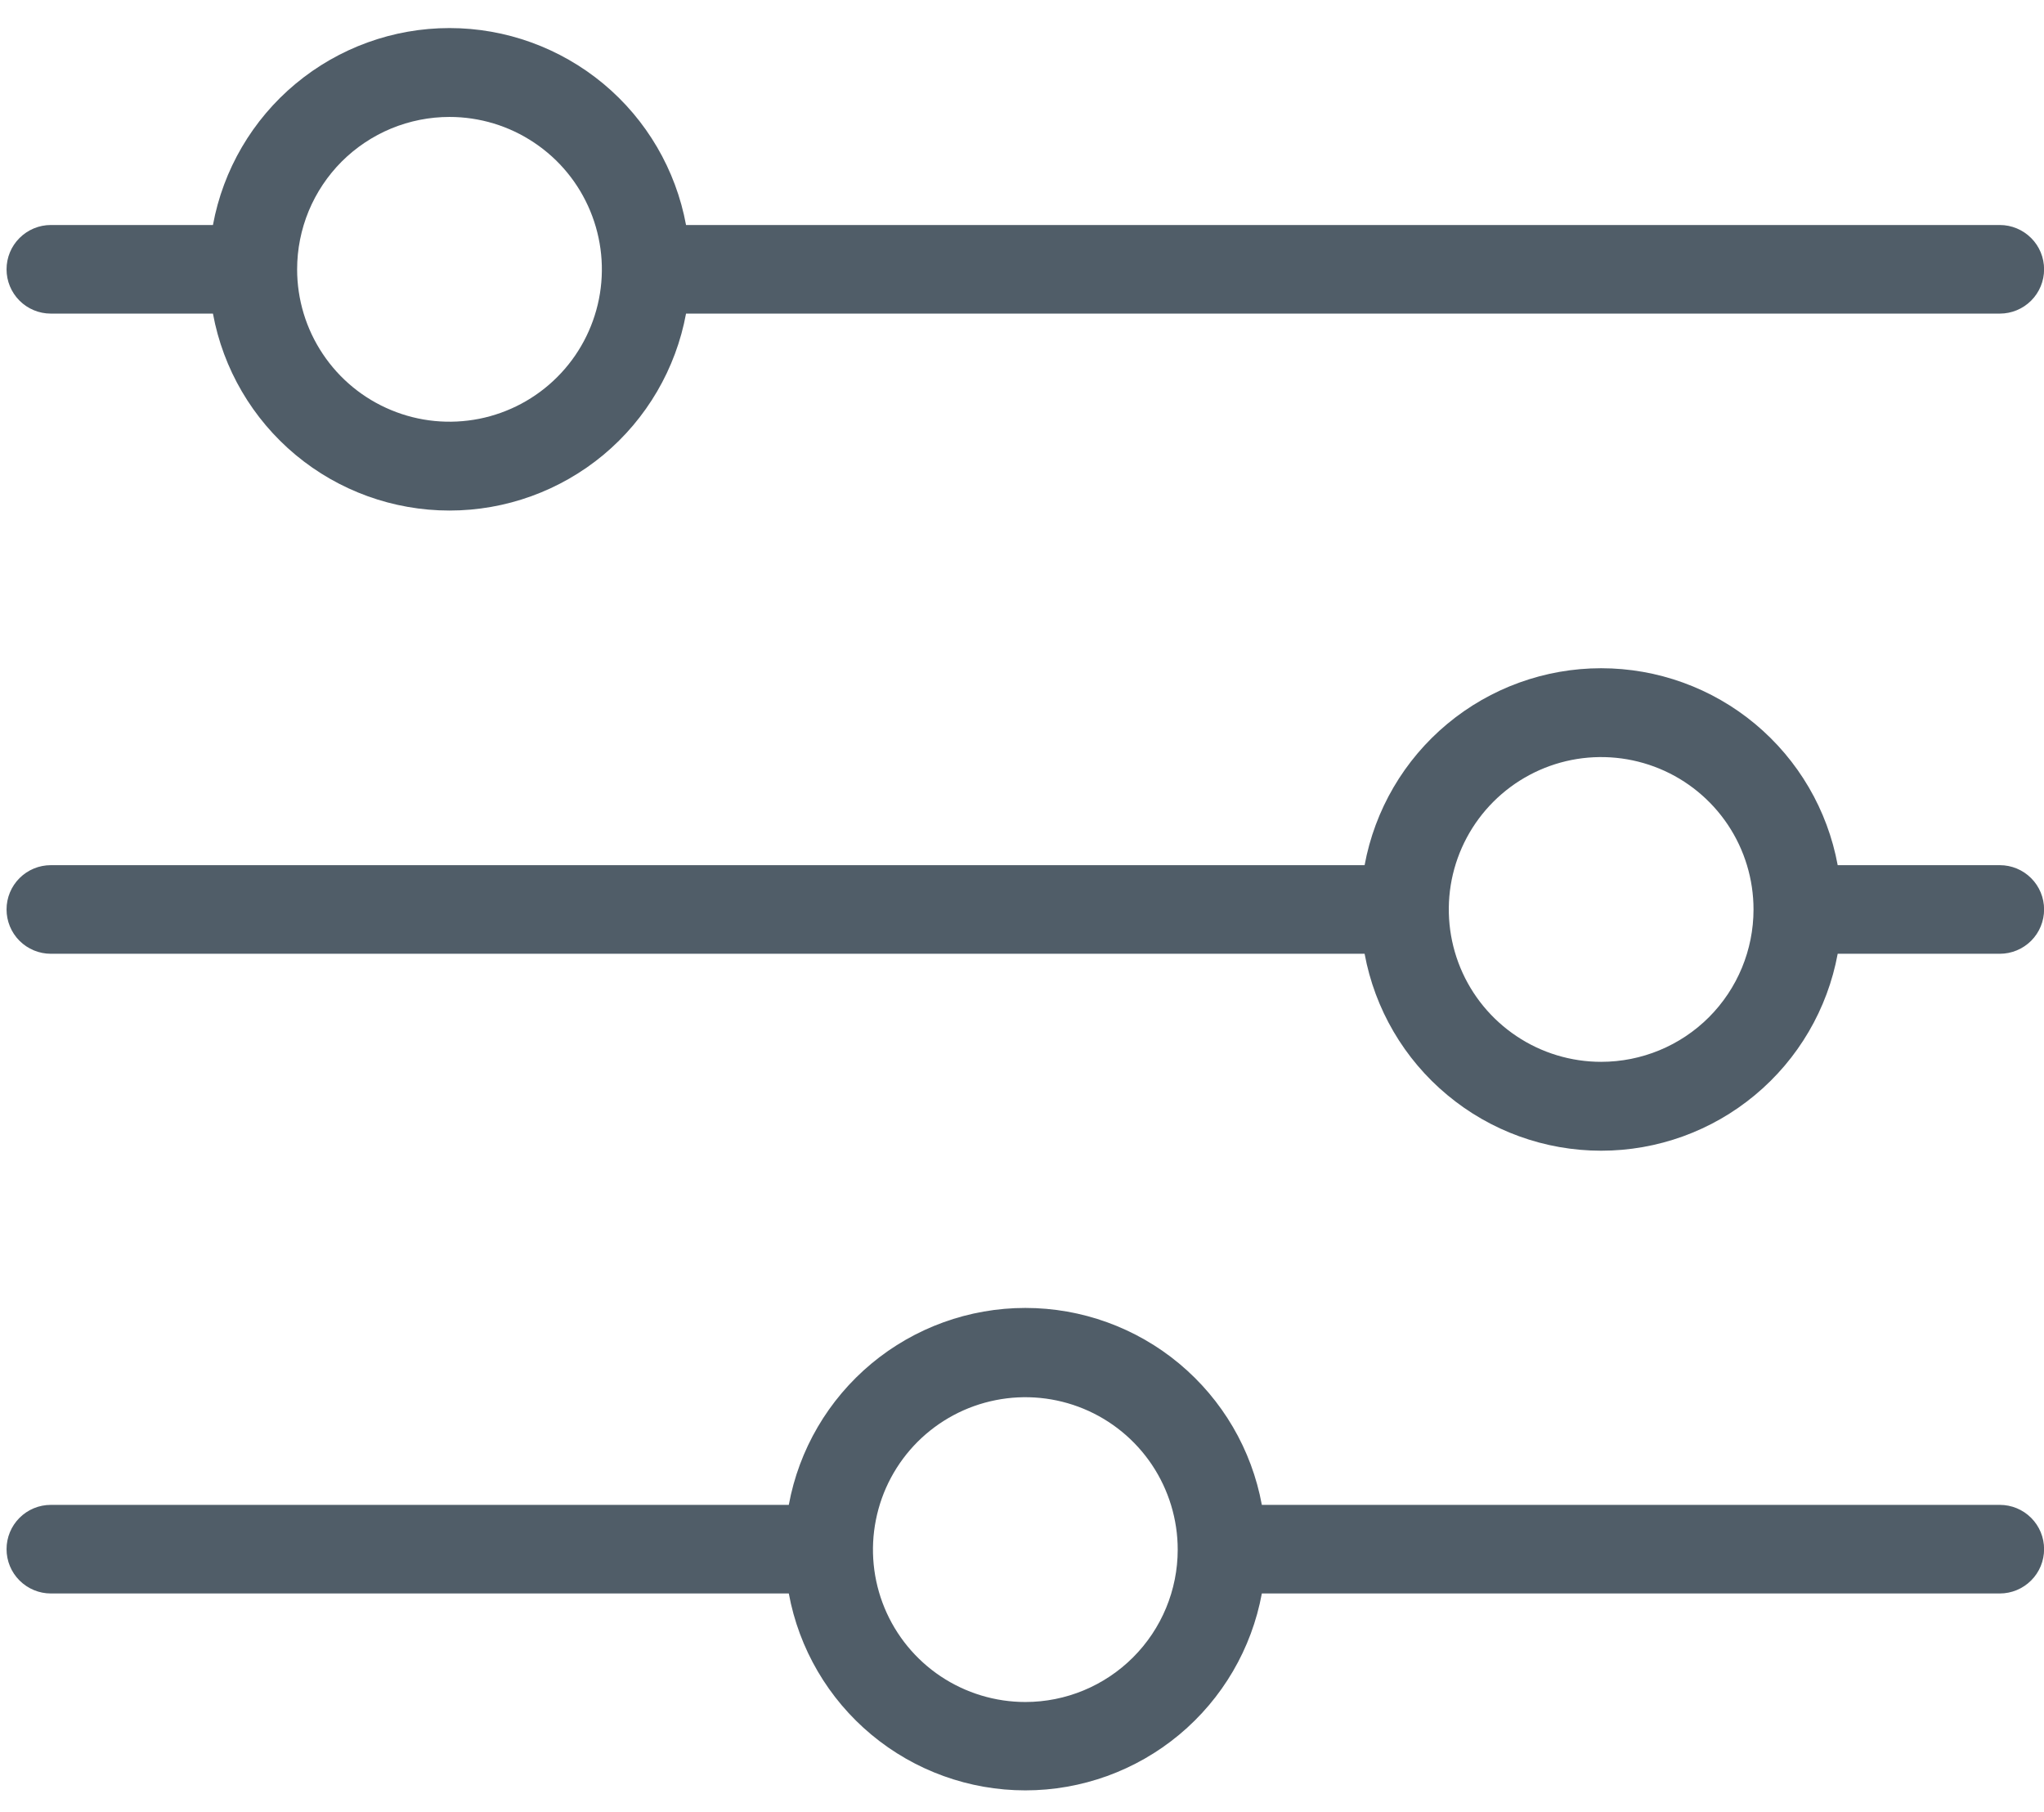 <svg width="44" height="39" viewBox="0 0 44 39" fill="none" xmlns="http://www.w3.org/2000/svg">
<path d="M43.049 18.622H39.559C39.34 17.431 38.71 16.356 37.78 15.581C36.85 14.807 35.678 14.383 34.467 14.383C33.257 14.383 32.085 14.807 31.155 15.581C30.224 16.356 29.595 17.431 29.375 18.622H1.094C0.841 18.622 0.599 18.722 0.42 18.901C0.241 19.08 0.141 19.322 0.141 19.575C0.141 19.828 0.241 20.071 0.42 20.25C0.599 20.428 0.841 20.529 1.094 20.529H29.375C29.595 21.719 30.224 22.795 31.155 23.569C32.085 24.344 33.257 24.768 34.467 24.768C35.678 24.768 36.85 24.344 37.78 23.569C38.71 22.795 39.34 21.719 39.559 20.529H43.049C43.302 20.529 43.544 20.428 43.723 20.25C43.902 20.071 44.002 19.828 44.002 19.575C44.002 19.322 43.902 19.08 43.723 18.901C43.544 18.722 43.302 18.622 43.049 18.622ZM34.467 22.855C33.819 22.855 33.184 22.663 32.645 22.302C32.106 21.942 31.685 21.43 31.437 20.831C31.189 20.231 31.124 19.572 31.25 18.935C31.377 18.299 31.689 17.715 32.148 17.256C32.607 16.797 33.191 16.485 33.827 16.358C34.464 16.232 35.123 16.297 35.723 16.545C36.322 16.793 36.834 17.213 37.195 17.753C37.555 18.292 37.747 18.927 37.747 19.575C37.747 20.445 37.402 21.279 36.787 21.895C36.172 22.51 35.337 22.855 34.467 22.855ZM43.049 32.391H27.163C26.944 31.2 26.314 30.125 25.384 29.35C24.454 28.576 23.282 28.152 22.072 28.152C20.861 28.152 19.689 28.576 18.759 29.35C17.829 30.125 17.199 31.2 16.98 32.391H1.094C0.841 32.391 0.599 32.491 0.42 32.67C0.241 32.849 0.141 33.091 0.141 33.344C0.141 33.597 0.241 33.84 0.42 34.018C0.599 34.197 0.841 34.298 1.094 34.298H16.98C17.199 35.488 17.829 36.564 18.759 37.338C19.689 38.112 20.861 38.536 22.072 38.536C23.282 38.536 24.454 38.112 25.384 37.338C26.314 36.564 26.944 35.488 27.163 34.298H43.049C43.302 34.298 43.544 34.197 43.723 34.018C43.902 33.84 44.002 33.597 44.002 33.344C44.002 33.091 43.902 32.849 43.723 32.67C43.544 32.491 43.302 32.391 43.049 32.391ZM22.072 36.634C21.423 36.634 20.789 36.441 20.249 36.081C19.71 35.721 19.289 35.208 19.041 34.609C18.793 34.01 18.728 33.35 18.855 32.714C18.981 32.077 19.294 31.493 19.752 31.034C20.211 30.576 20.795 30.263 21.432 30.137C22.068 30.01 22.727 30.075 23.327 30.323C23.926 30.571 24.439 30.992 24.799 31.531C25.159 32.071 25.352 32.705 25.352 33.354C25.352 34.224 25.006 35.058 24.391 35.673C23.776 36.288 22.942 36.634 22.072 36.634ZM1.094 6.75H4.584C4.803 7.941 5.433 9.016 6.363 9.791C7.293 10.565 8.465 10.989 9.676 10.989C10.886 10.989 12.058 10.565 12.989 9.791C13.919 9.016 14.548 7.941 14.768 6.75H43.049C43.302 6.75 43.544 6.65 43.723 6.471C43.902 6.292 44.002 6.05 44.002 5.797C44.002 5.544 43.902 5.301 43.723 5.123C43.544 4.944 43.302 4.843 43.049 4.843H14.768C14.548 3.653 13.919 2.577 12.989 1.803C12.058 1.029 10.886 0.604 9.676 0.604C8.465 0.604 7.293 1.029 6.363 1.803C5.433 2.577 4.803 3.653 4.584 4.843H1.094C0.841 4.843 0.599 4.944 0.42 5.123C0.241 5.301 0.141 5.544 0.141 5.797C0.141 6.05 0.241 6.292 0.42 6.471C0.599 6.65 0.841 6.75 1.094 6.75ZM9.676 2.517C10.325 2.517 10.959 2.709 11.498 3.07C12.038 3.43 12.458 3.942 12.706 4.542C12.954 5.141 13.02 5.801 12.893 6.437C12.766 7.073 12.454 7.658 11.995 8.116C11.537 8.575 10.952 8.887 10.316 9.014C9.679 9.14 9.02 9.076 8.421 8.827C7.821 8.579 7.309 8.159 6.949 7.619C6.588 7.08 6.396 6.446 6.396 5.797C6.396 5.366 6.481 4.94 6.645 4.542C6.81 4.144 7.052 3.782 7.356 3.477C7.661 3.173 8.023 2.931 8.421 2.766C8.819 2.602 9.245 2.517 9.676 2.517Z" fill="#505D68"/>
</svg>
